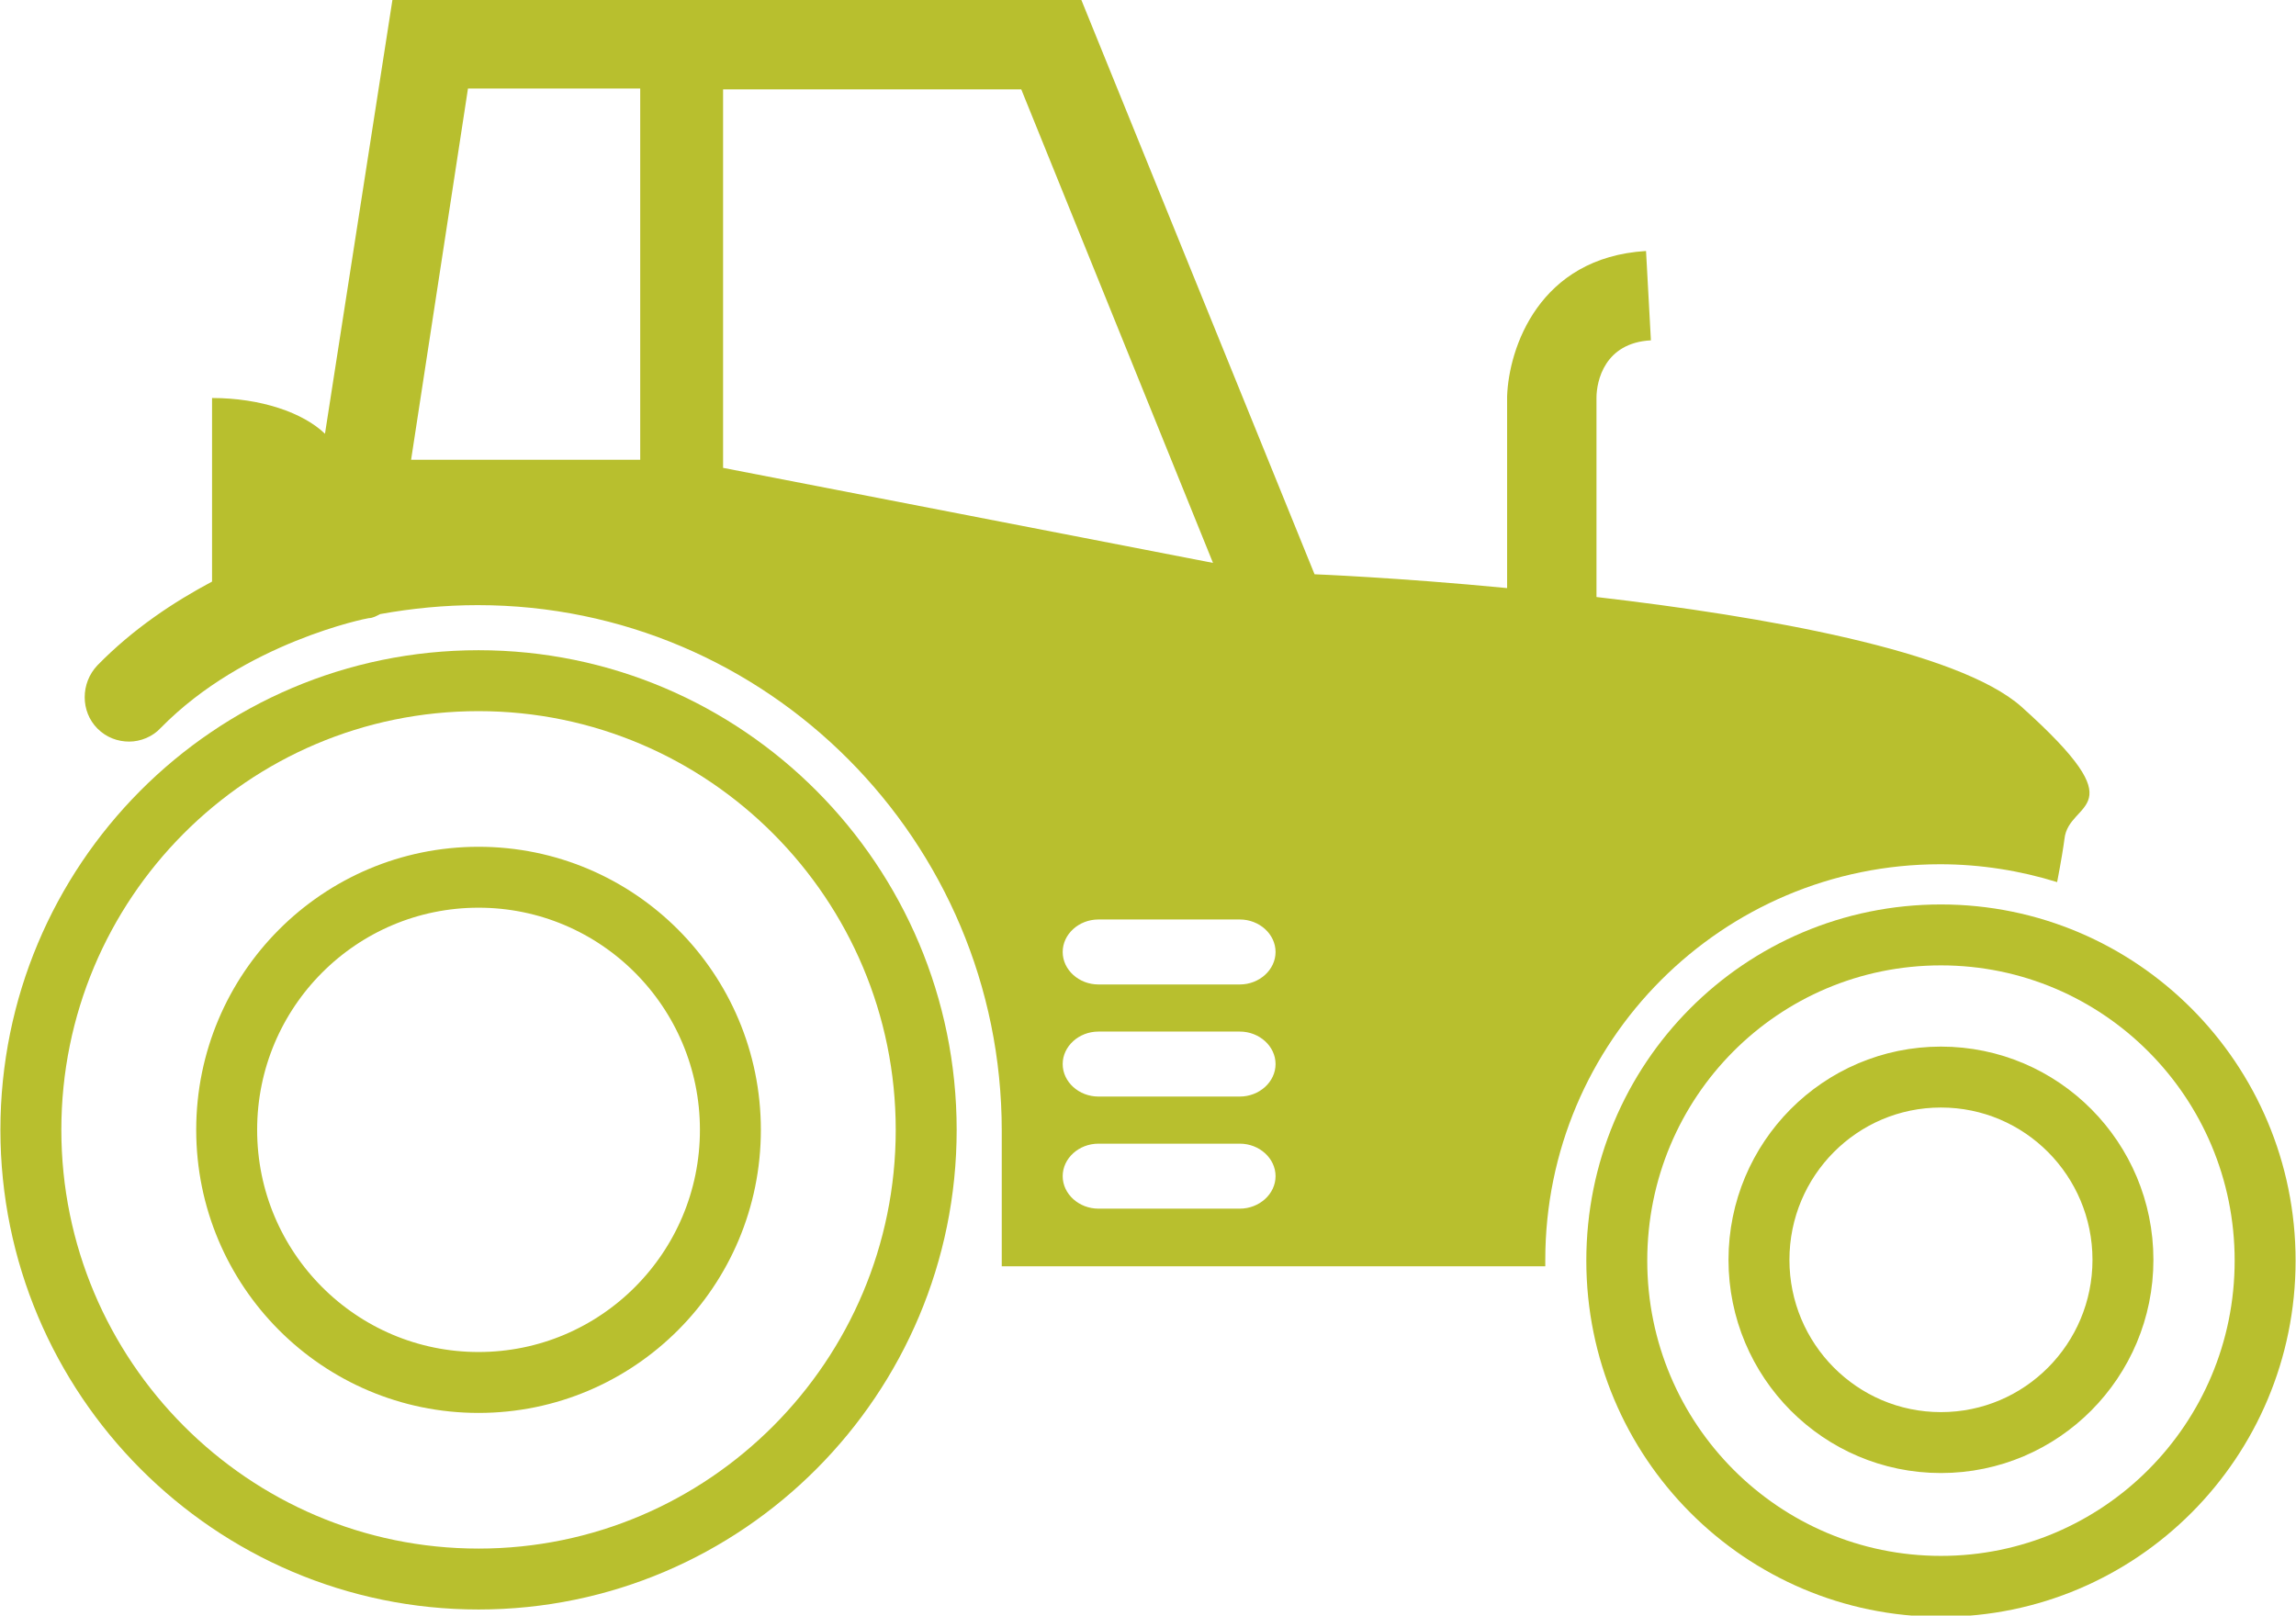 <?xml version="1.0" encoding="UTF-8"?>
<svg id="Layer_2" xmlns="http://www.w3.org/2000/svg" viewBox="0 0 28.26 19.89">
  <defs>
    <style>
      .cls-1 {
        fill: none;
        stroke: #b8bf2e;
        stroke-miterlimit: 10;
        stroke-width: .75px;
      }

      .cls-2 {
        fill: #b8bf2e;
      }
    </style>
  </defs>
  <g id="Layer_1-2" data-name="Layer_1">
    <g>
      <path class="cls-1" d="M5.89,8.38C2.84,8.38.38,10.86.38,13.91s2.47,5.53,5.51,5.53,5.51-2.48,5.51-5.53-2.47-5.53-5.51-5.53M5.89,17.02c-1.71,0-3.1-1.39-3.1-3.11s1.39-3.11,3.1-3.11,3.1,1.39,3.1,3.11-1.39,3.11-3.1,3.11"/>
      <path class="cls-1" d="M23.89,11.51c-2.21,0-3.99,1.79-3.99,4.01s1.79,4.01,3.99,4.01,3.99-1.79,3.99-4.01-1.79-4.01-3.99-4.01M23.89,17.76c-1.24,0-2.24-1.01-2.24-2.25s1-2.25,2.24-2.25,2.24,1.01,2.24,2.25-1,2.25-2.24,2.25"/>
      <path class="cls-2" d="M24.88,8.7c-.78-.69-3.16-1.11-5.23-1.35v-2.45c0-.21.1-.68.67-.71l-.06-1.1c-1.32.08-1.69,1.2-1.71,1.79v2.36c-1.35-.13-2.37-.17-2.37-.17L13.31,0H4.83l-.83,5.34c-.27-.26-.79-.44-1.39-.44v2.26c-.47.25-.97.58-1.41,1.03-.21.22-.21.57,0,.78.11.11.25.16.39.16s.29-.06.39-.17c1.03-1.05,2.54-1.35,2.56-1.35.05,0,.1-.03.14-.05.39-.07.79-.11,1.2-.11,3.56,0,6.45,2.9,6.45,6.47,0,.58,0,1.11,0,1.67h6.69s0-.05,0-.08c0-2.69,2.18-4.87,4.86-4.87.5,0,.99.08,1.44.22.05-.26.08-.45.09-.53.05-.49.93-.32-.53-1.63M7.88,5.66h-2.82s.7-4.57.7-4.57h2.12v4.57ZM8.9,5.76V1.1h3.67l2.36,5.83-6.03-1.17ZM15.26,14.88h-1.74c-.24,0-.44-.18-.44-.4s.2-.4.44-.4h1.74c.24,0,.44.18.44.4s-.2.4-.44.4M15.26,13.5h-1.74c-.24,0-.44-.18-.44-.4s.2-.4.44-.4h1.74c.24,0,.44.18.44.4s-.2.4-.44.4M15.26,12.12h-1.74c-.24,0-.44-.18-.44-.4s.2-.4.44-.4h1.74c.24,0,.44.18.44.4s-.2.4-.44.4"/>
    </g>
  </g>
</svg>